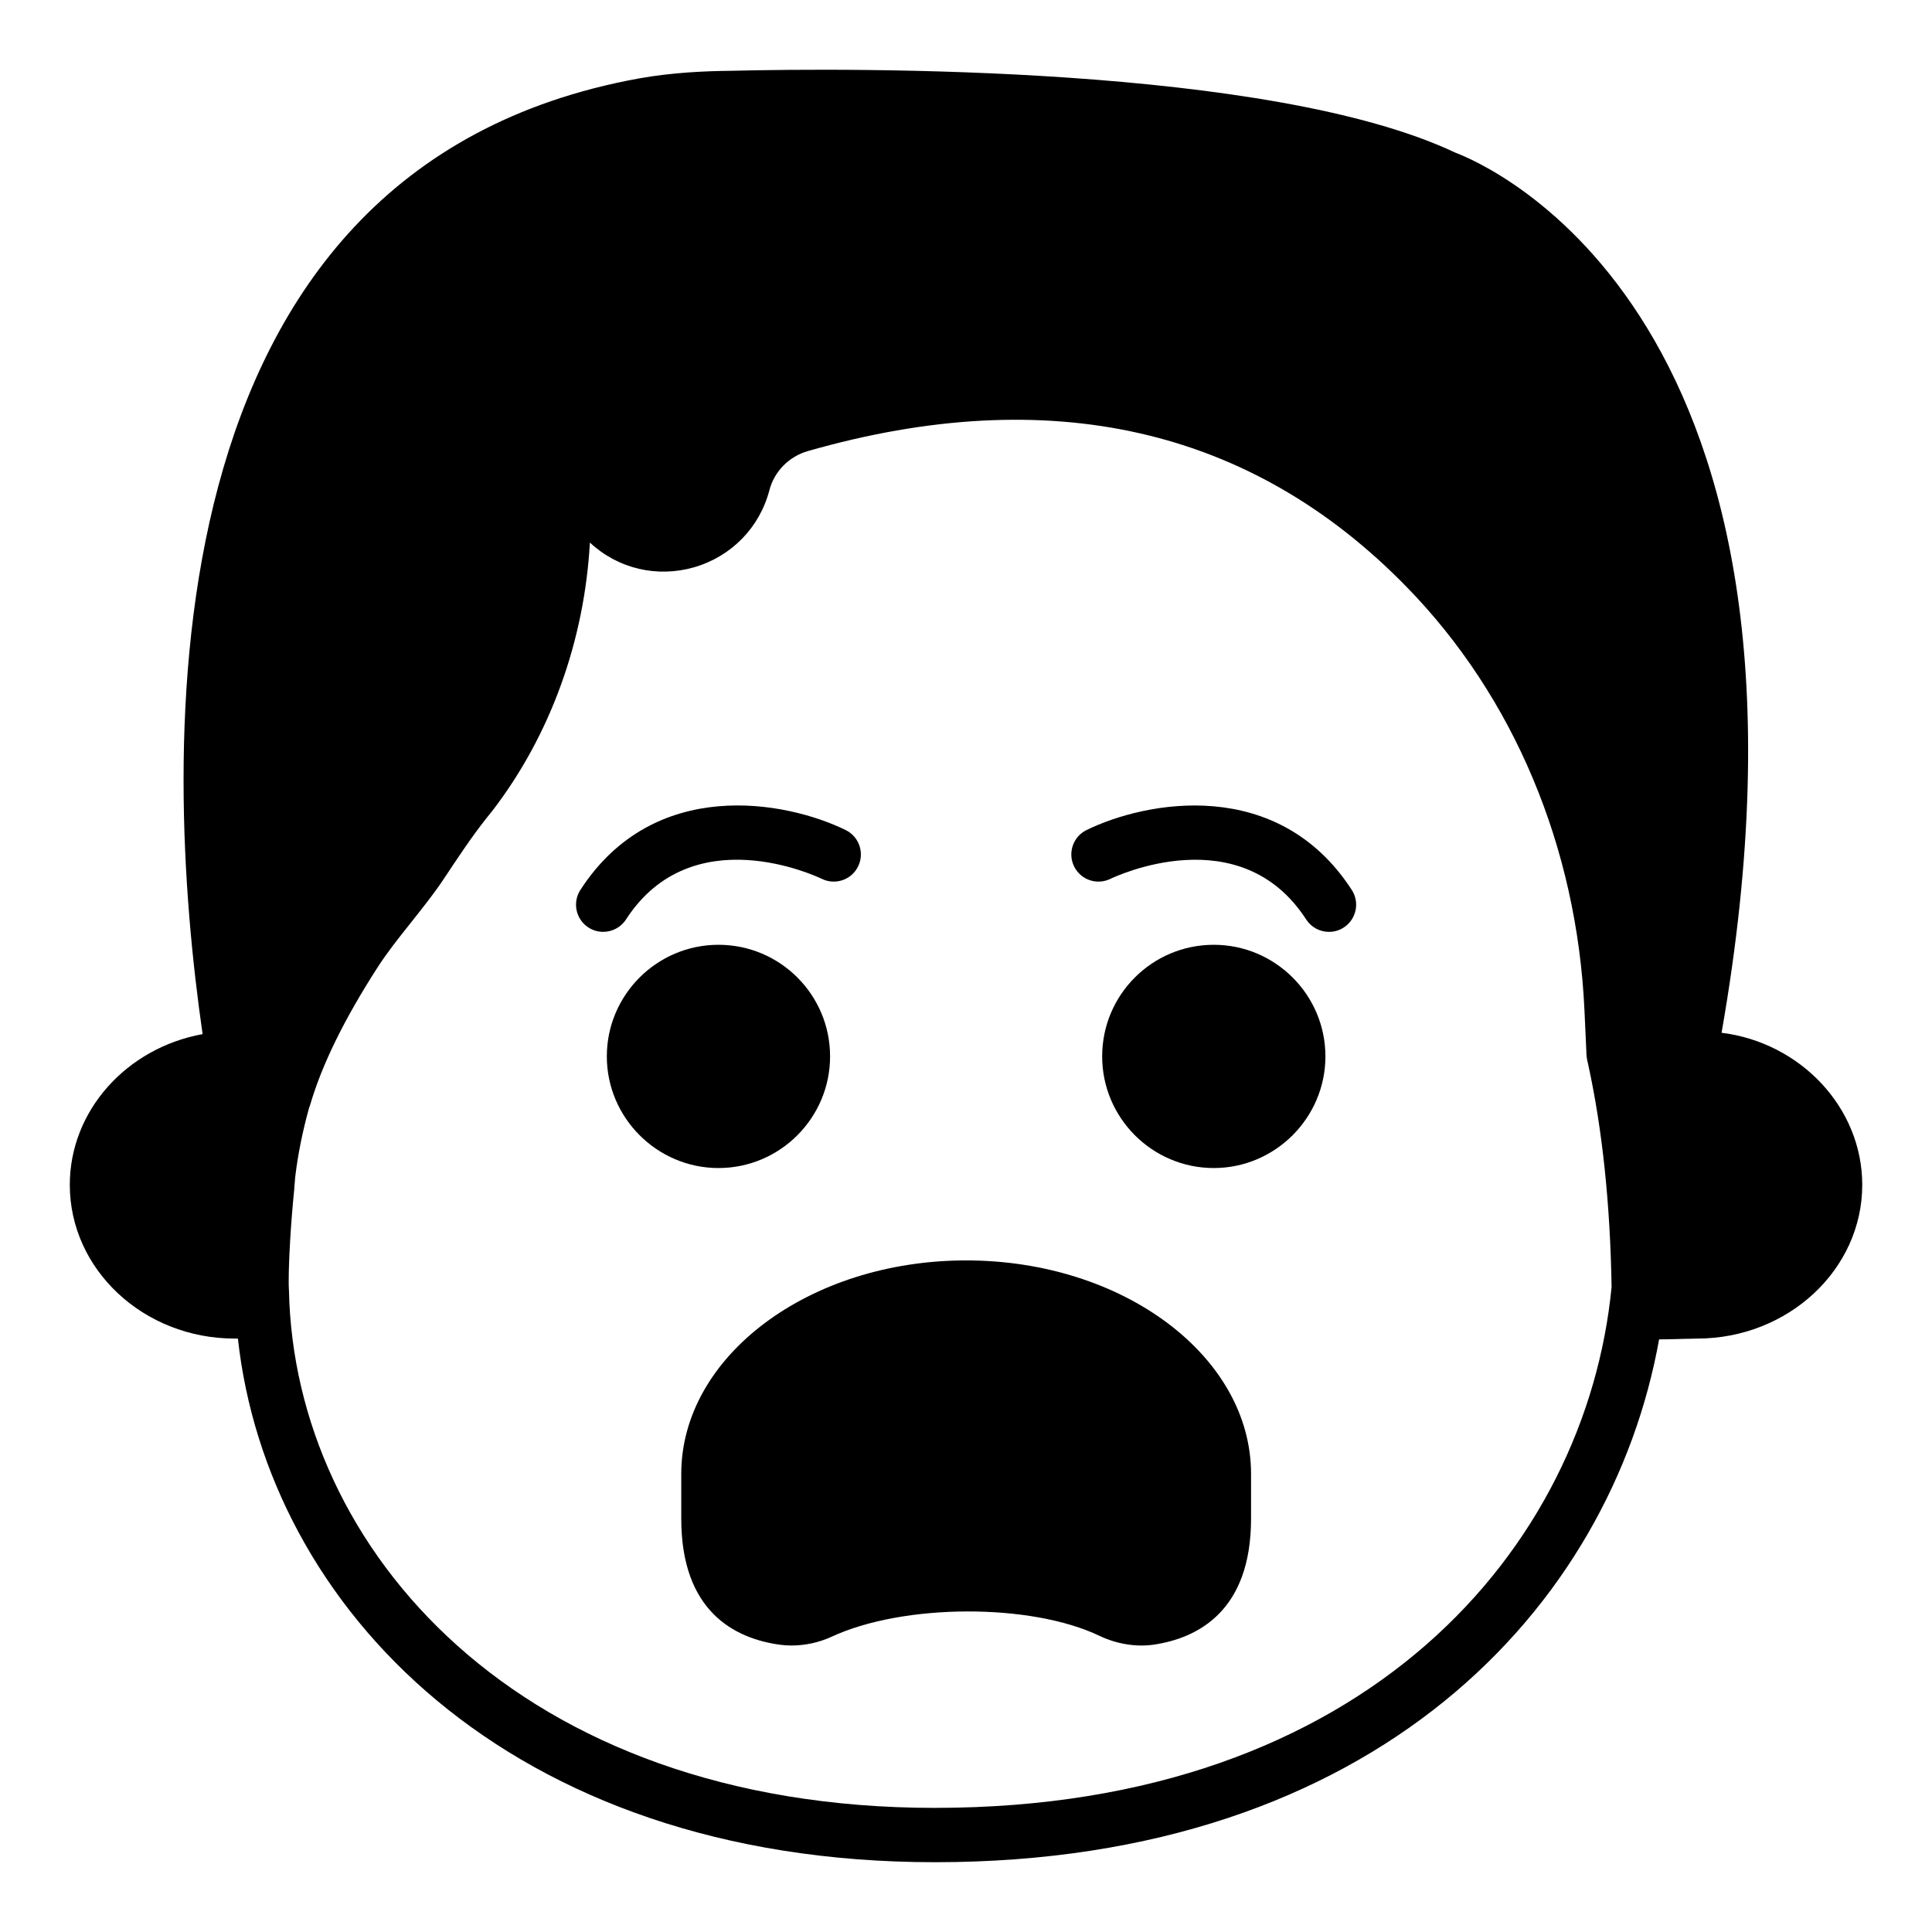 <?xml version="1.0" encoding="UTF-8"?>
<!-- Uploaded to: SVG Repo, www.svgrepo.com, Generator: SVG Repo Mixer Tools -->
<svg fill="#000000" width="800px" height="800px" version="1.1" viewBox="144 144 512 512" xmlns="http://www.w3.org/2000/svg">
 <g>
  <path d="m600.23 417.7c33.395-190.08-62.402-230.17-70.605-233.27-49.016-23.176-159.42-22.457-192.09-21.664-6.621 0.07-15.332 0.43-24.184 2.016-132.43 24.039-126.31 179.5-115.66 253.27-20.152 3.668-35.195 20.297-35.195 39.945 0 22.457 19.578 40.738 43.688 40.738h0.863c7.773 70.82 71.324 138.77 184.75 138.77 116.88 0 179.14-67.656 191.88-138.55 1.945 0 4.102-0.074 6.836-0.145 1.441 0 2.664-0.074 3.238-0.074 24.113 0 43.762-18.281 43.762-40.738 0-20.512-16.41-37.715-37.281-40.305zm-208.43 205.41c-110.55 0-169.79-68.805-171.22-137.04-0.07-0.938-0.07-1.73-0.07-2.664 0-5.184 0.504-14.828 1.512-24.688 0-0.07-0.07-0.145-0.07-0.215 0.07 0 0.07 0 0.07-0.074 0-0.07 0.07-0.934 0.215-2.519 0.719-6.113 2.016-12.379 3.742-18.566 0.07 0 0.289-0.793 0.289-0.793 3.168-10.652 8.996-22.527 17.848-36.27 2.519-3.887 5.469-7.629 8.637-11.59 2.949-3.742 6.047-7.555 8.781-11.66 3.598-5.398 7.269-11.012 11.371-16.195l1.727-2.156c15.258-19.938 24.254-44.914 25.695-70.895 7.484 6.984 17.848 9.359 27.637 6.551 9.859-2.879 17.344-10.508 19.938-20.438 1.297-4.965 5.184-8.926 10.219-10.363 64.129-18.355 117.53-6.191 158.7 36.059 28.359 29.078 45.055 68.875 47.07 111.99l0.504 10.941c0 1.152 0.145 2.231 0.43 3.309 3.816 17.348 5.902 37.281 6.262 59.234-6.688 68.797-64.629 138.04-179.28 138.04z"/>
  <path d="m495.25 423.96c0 16.266-13.316 29.582-29.582 29.582-16.336 0-29.582-13.316-29.582-29.582 0-16.34 13.242-29.582 29.582-29.582 16.266 0.004 29.582 13.246 29.582 29.582z"/>
  <path d="m363.98 423.96c0 16.266-13.242 29.582-29.582 29.582-16.266 0-29.582-13.316-29.582-29.582 0-16.34 13.316-29.582 29.582-29.582 16.34 0.004 29.582 13.246 29.582 29.582z"/>
  <path d="m431.93 363.98c-3.555 1.746-5.027 6.043-3.289 9.609 1.73 3.566 6.016 5.062 9.609 3.324 1.398-0.672 34.441-16.242 51.898 10.754 1.379 2.129 3.691 3.289 6.051 3.289 1.344 0 2.691-0.371 3.902-1.152 3.34-2.16 4.293-6.617 2.137-9.953-19.559-30.23-54.543-23.594-70.309-15.871z"/>
  <path d="m309.9 387.66c17.453-26.973 50.453-11.449 51.891-10.754 3.598 1.746 7.879 0.258 9.621-3.305 1.742-3.566 0.266-7.879-3.297-9.629-15.777-7.723-50.754-14.363-70.309 15.871-2.156 3.336-1.203 7.793 2.137 9.953 1.207 0.781 2.559 1.152 3.902 1.152 2.367 0 4.68-1.16 6.055-3.289z"/>
  <path d="m475.54 534.59v11.875c0 24.473-14.105 31.668-25.84 33.395-4.606 0.648-9.645-0.145-14.25-2.305-18.207-8.781-52.109-8.637-71.109 0.215-3.309 1.512-6.981 2.305-10.578 2.305-1.078 0-2.086-0.07-3.168-0.215-11.875-1.656-26.055-8.781-26.055-33.395v-11.875c0-31.164 33.898-56.57 75.5-56.57 41.598 0 75.5 25.406 75.5 56.57z"/>
 </g>
</svg>